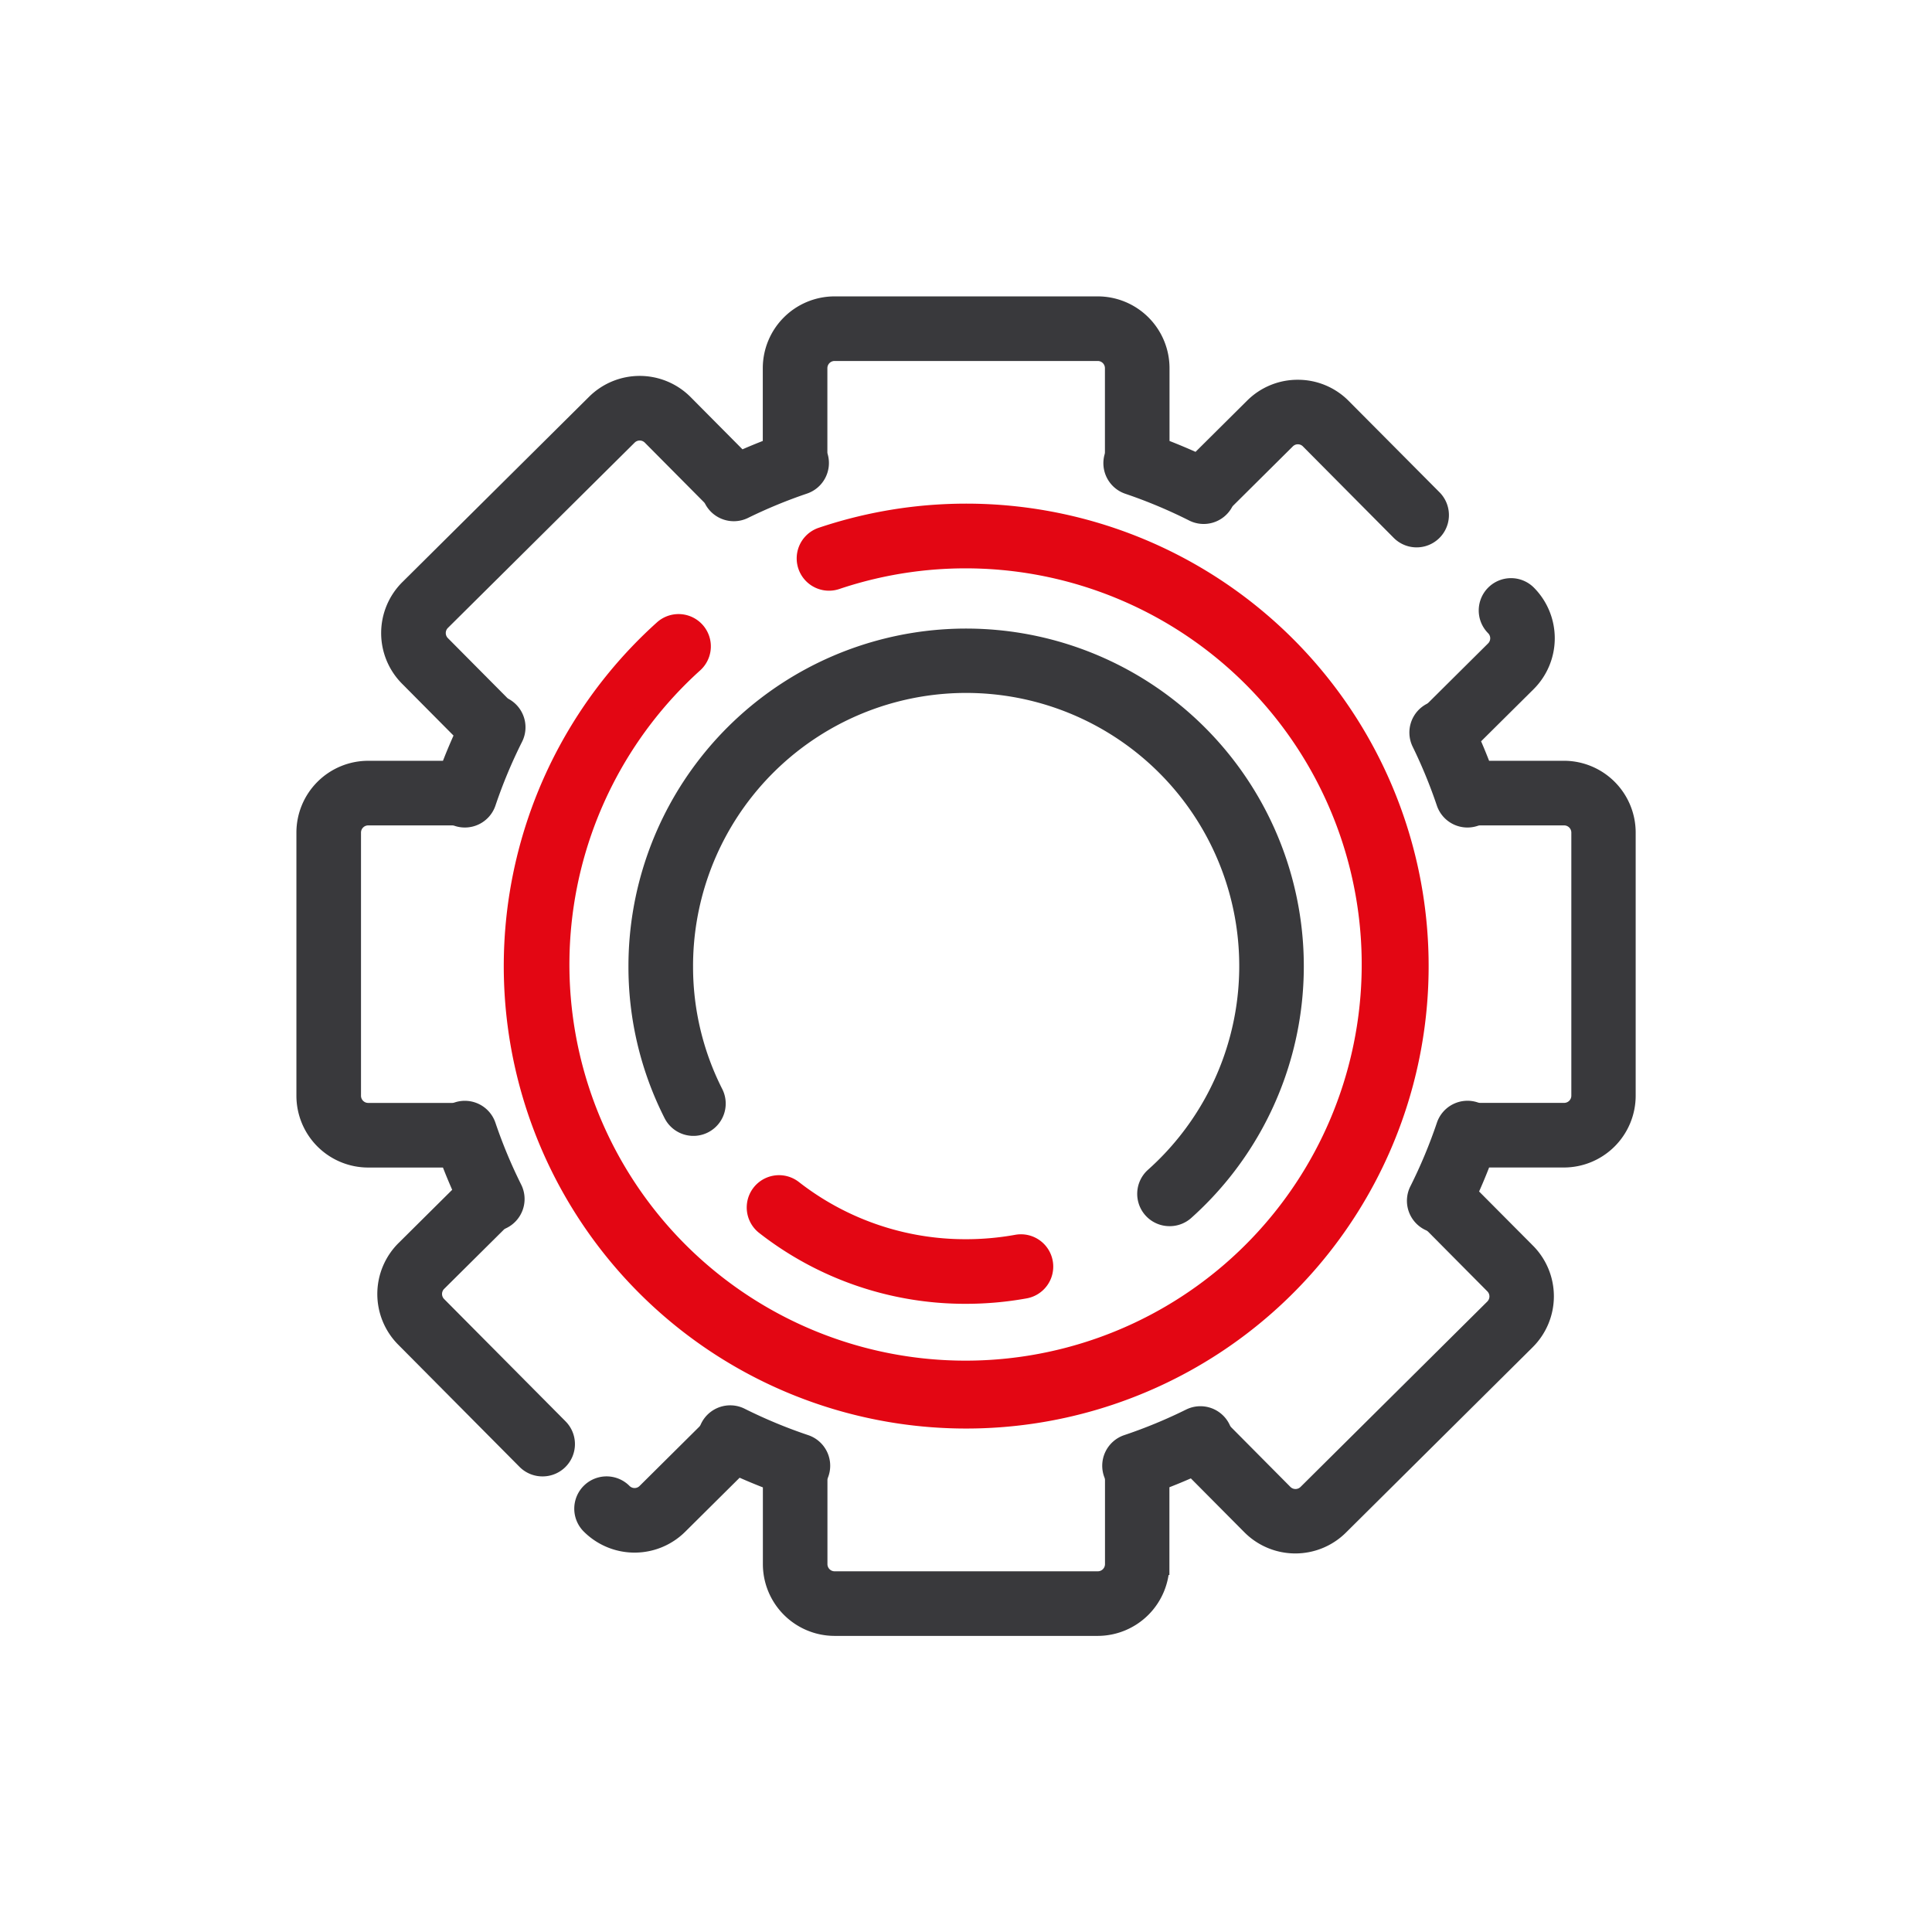 <?xml version="1.0" encoding="UTF-8"?> <svg xmlns="http://www.w3.org/2000/svg" id="Composant_18_1" data-name="Composant 18 – 1" width="88" height="88" viewBox="0 0 88 88"><rect id="Rectangle_409" data-name="Rectangle 409" width="88" height="88" fill="none"></rect><g id="Groupe_988" data-name="Groupe 988" transform="translate(10.777 13.876)"><path id="Tracé_135" data-name="Tracé 135" d="M413.962,289.016" transform="translate(-362.523 -253.818)" fill="#39393c" stroke="#39393c" stroke-linecap="round" stroke-linejoin="round" stroke-width="16"></path><path id="Tracé_136" data-name="Tracé 136" d="M144.383,153.009H132.4a2.772,2.772,0,0,1-2.769-2.769V146.4c-.562-.21-1.119-.442-1.668-.693l-.01.011-2.715,2.695a2.773,2.773,0,0,1-3.916-.014.971.971,0,1,1,1.379-1.369.821.821,0,0,0,.584.244h0a.821.821,0,0,0,.583-.24l2.715-2.695a.82.82,0,0,0,.172-.253.971.971,0,0,1,1.322-.477,23.024,23.024,0,0,0,2.958,1.229.971.971,0,0,1,.595,1.277.82.82,0,0,0-.058.3v3.825a.828.828,0,0,0,.827.827h11.988a.828.828,0,0,0,.827-.827v-3.825a.817.817,0,0,0-.058-.3.971.971,0,0,1,.595-1.277,23.025,23.025,0,0,0,2.879-1.19.972.972,0,0,1,1.316.471.819.819,0,0,0,.165.243l2.695,2.715a.828.828,0,0,0,1.169,0l8.508-8.446a.828.828,0,0,0,0-1.169l-2.695-2.715a.823.823,0,0,0-.248-.17.971.971,0,0,1-.47-1.321,23.056,23.056,0,0,0,1.235-2.96.971.971,0,0,1,1.233-.61.824.824,0,0,0,.265.045h3.825a.828.828,0,0,0,.827-.827V116.919a.828.828,0,0,0-.827-.827H161.8a.823.823,0,0,0-.265.045.971.971,0,0,1-1.232-.61,23.078,23.078,0,0,0-1.126-2.74.971.971,0,0,1,.428-1.289.835.835,0,0,0,.2-.149l2.714-2.695a.828.828,0,0,0,0-1.169.971.971,0,1,1,1.379-1.368,2.773,2.773,0,0,1-.014,3.916l-2.635,2.615c.222.494.428,1,.617,1.5h3.751a2.772,2.772,0,0,1,2.769,2.769v11.988a2.773,2.773,0,0,1-2.769,2.769h-3.751c-.215.574-.452,1.144-.71,1.7h0l2.7,2.715a2.769,2.769,0,0,1-.014,3.916l-8.508,8.446a2.773,2.773,0,0,1-3.916-.014l-2.682-2.7c-.523.237-1.053.457-1.588.657v3.841A2.772,2.772,0,0,1,144.383,153.009Z" transform="translate(-105.16 -92.872)" fill="#39393c" stroke="#39393c" stroke-width="1"></path><path id="Tracé_137" data-name="Tracé 137" d="M27.531,52.872a.968.968,0,0,1-.689-.287l-5.529-5.569a2.772,2.772,0,0,1,.014-3.916l2.691-2.671c-.244-.535-.469-1.078-.674-1.625H19.594a2.772,2.772,0,0,1-2.769-2.769V24.046a2.772,2.772,0,0,1,2.769-2.769h3.751c.221-.592.467-1.179.734-1.756l-2.592-2.611a2.773,2.773,0,0,1,.015-3.916L30.01,4.549a2.772,2.772,0,0,1,3.916.014l2.605,2.624c.506-.229,1.02-.441,1.537-.634V2.893A2.772,2.772,0,0,1,40.837.124H52.825a2.772,2.772,0,0,1,2.769,2.769v3.66c.6.226,1.2.477,1.792.751l2.6-2.582a2.751,2.751,0,0,1,1.951-.8h.01a2.751,2.751,0,0,1,1.955.818L68.038,8.9A.971.971,0,0,1,66.66,10.27L62.525,6.105a.821.821,0,0,0-.584-.244h0a.82.82,0,0,0-.582.24L58.641,8.8a.833.833,0,0,0-.14.187.971.971,0,0,1-1.286.4,23.053,23.053,0,0,0-2.973-1.246.971.971,0,0,1-.623-1.187.832.832,0,0,0,.033-.228V2.893a.828.828,0,0,0-.827-.827H40.837a.828.828,0,0,0-.827.827V6.718a.827.827,0,0,0,.033.228.971.971,0,0,1-.623,1.187,23.038,23.038,0,0,0-2.746,1.133.972.972,0,0,1-1.287-.421.824.824,0,0,0-.146-.2L32.547,5.931a.828.828,0,0,0-1.169,0L22.87,14.373a.828.828,0,0,0,0,1.169l2.695,2.715a.828.828,0,0,0,.191.143.971.971,0,0,1,.4,1.288,23.061,23.061,0,0,0-1.238,2.967.971.971,0,0,1-1.232.61.824.824,0,0,0-.265-.045H19.594a.828.828,0,0,0-.827.827V36.034a.828.828,0,0,0,.827.827h3.825a.825.825,0,0,0,.265-.045.971.971,0,0,1,1.233.61,23.084,23.084,0,0,0,1.2,2.881.971.971,0,0,1-.465,1.314.821.821,0,0,0-.237.162L22.7,44.478a.828.828,0,0,0,0,1.169l5.529,5.569a.971.971,0,0,1-.689,1.656Z" transform="translate(-13.601)" fill="#39393c" stroke="#39393c" stroke-width="1"></path><path id="Tracé_138" data-name="Tracé 138" d="M115.183,119.043a20.561,20.561,0,0,1-13.75-35.848.971.971,0,0,1,1.3,1.444,18.544,18.544,0,1,0,6.512-3.809.971.971,0,1,1-.619-1.841,20.564,20.564,0,1,1,6.558,40.054Z" transform="translate(-81.953 -68.351)" fill="#e30613" stroke="#e30613" stroke-width="1"></path><path id="Tracé_139" data-name="Tracé 139" d="M165.555,150.929a.971.971,0,0,1-.648-1.7,12.939,12.939,0,1,0-21.56-9.648,12.8,12.8,0,0,0,1.383,5.827.971.971,0,0,1-1.734.876,14.727,14.727,0,0,1-1.592-6.7,14.881,14.881,0,1,1,24.8,11.1A.968.968,0,0,1,165.555,150.929Z" transform="translate(-123.056 -109.455)" fill="#39393c" stroke="#39393c" stroke-width="1"></path><path id="Tracé_140" data-name="Tracé 140" d="M195.267,334.687a14.737,14.737,0,0,1-9.119-3.121.971.971,0,1,1,1.191-1.534,12.812,12.812,0,0,0,7.928,2.712,13.064,13.064,0,0,0,2.323-.208.971.971,0,0,1,.346,1.911A15.029,15.029,0,0,1,195.267,334.687Z" transform="translate(-162.037 -289.676)" fill="#e30613" stroke="#e30613" stroke-width="1"></path></g></svg> 